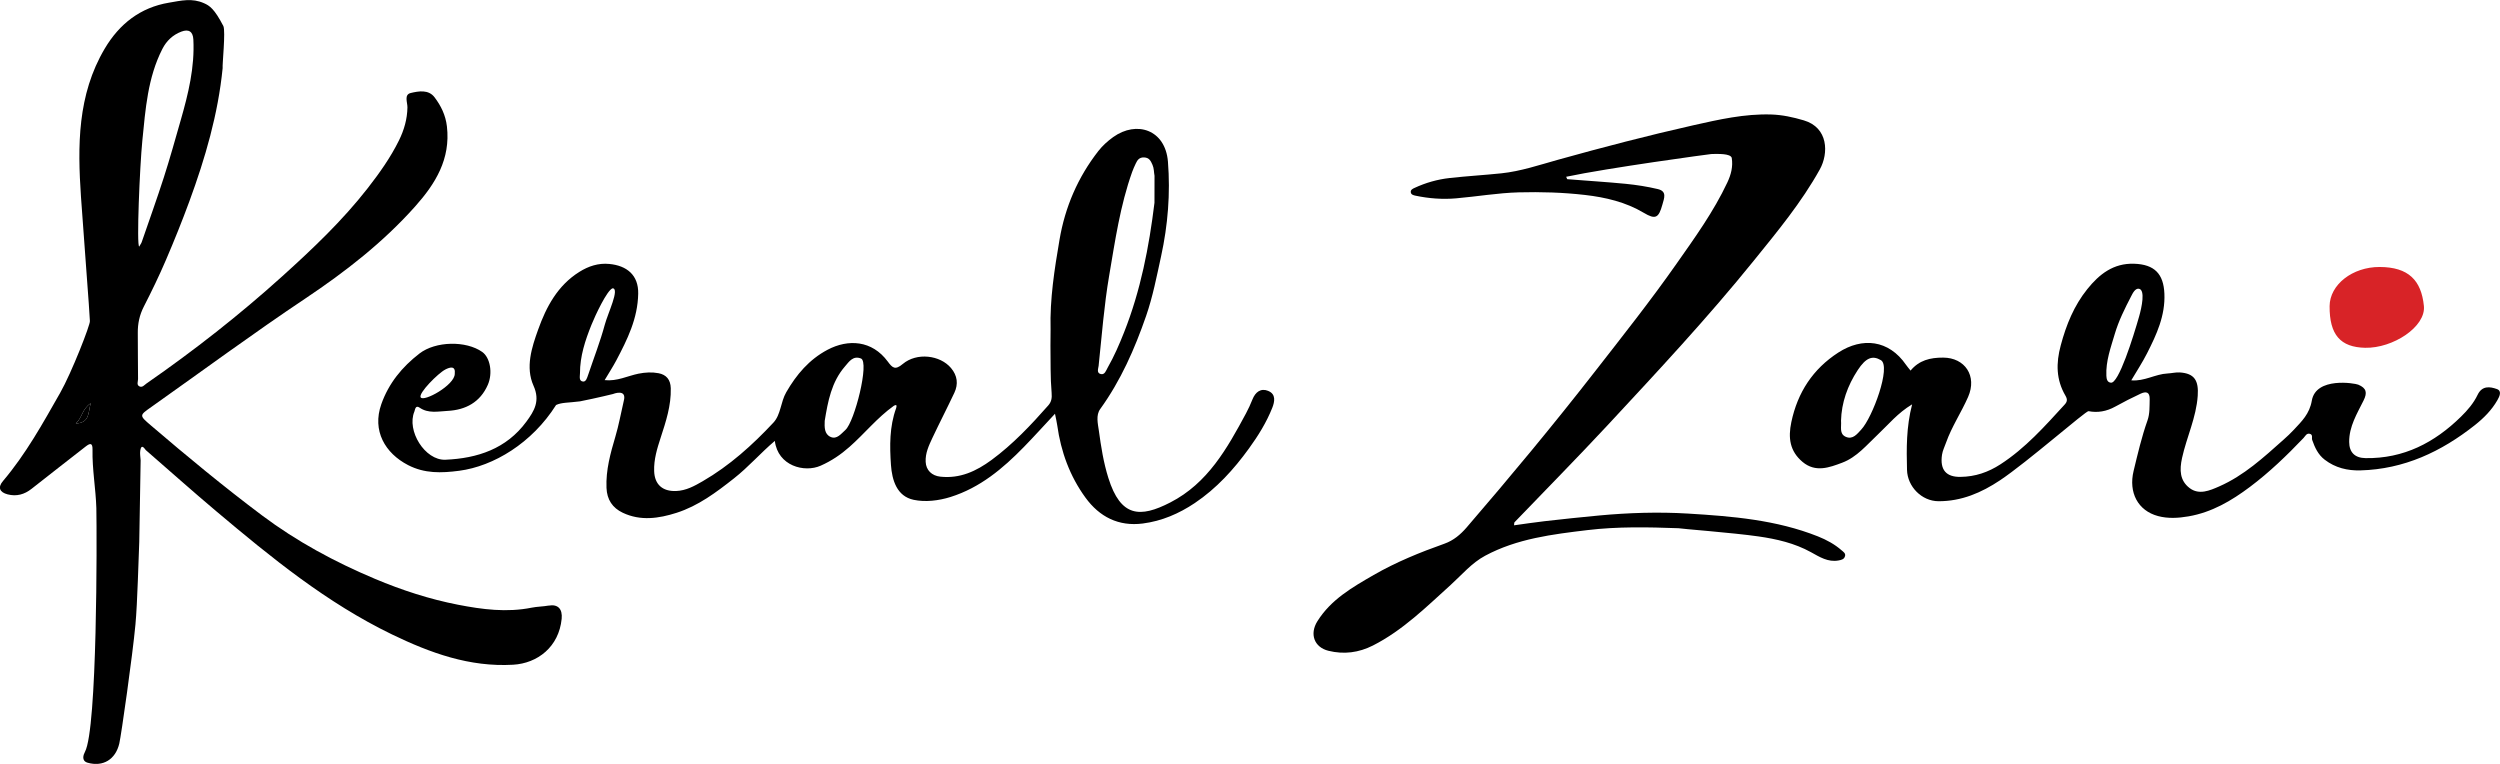 <?xml version="1.0" encoding="UTF-8"?>
<svg xmlns="http://www.w3.org/2000/svg" width="252" height="77" viewBox="0 0 252 77" fill="none">
  <g clip-path="url(#clip0_34_51)">
    <path d="M127.851 39.407C127.086 39.093 126.544 39.518 126.246 40.265C126.054 40.744 125.842 41.213 125.598 41.667C123.698 45.2 121.748 48.704 117.968 50.647C114.924 52.214 112.967 52.144 111.722 48.176C111.232 46.614 110.983 45.017 110.766 43.419C110.667 42.708 110.447 41.855 110.903 41.229C112.977 38.356 114.377 35.168 115.526 31.852C116.205 29.891 116.594 27.863 117.037 25.838C117.727 22.678 117.981 19.486 117.729 16.301C117.473 13.075 114.582 12.124 112.21 13.817C111.65 14.219 111.136 14.685 110.711 15.226C108.647 17.875 107.361 20.864 106.799 24.165C106.291 27.154 105.816 30.143 105.899 33.194C105.897 33.748 105.894 34.305 105.886 34.859C105.912 36.436 105.866 38.023 106.003 39.593C106.05 40.126 105.982 40.505 105.671 40.86C103.918 42.85 102.101 44.777 99.952 46.362C98.419 47.488 96.773 48.266 94.782 48.047C93.929 47.954 93.346 47.403 93.307 46.553C93.265 45.676 93.626 44.914 93.978 44.159C94.699 42.628 95.479 41.123 96.198 39.595C96.612 38.714 96.509 37.866 95.863 37.098C94.769 35.794 92.415 35.501 90.999 36.688C90.214 37.351 89.947 37.065 89.485 36.441C87.904 34.3 85.503 34.15 83.408 35.261C81.567 36.238 80.281 37.753 79.252 39.541C78.682 40.528 78.713 41.796 77.958 42.602C75.843 44.865 73.535 46.942 70.831 48.508C70.001 48.988 69.154 49.459 68.14 49.495C66.789 49.542 65.985 48.846 65.939 47.488C65.897 46.315 66.242 45.205 66.597 44.112C67.124 42.492 67.658 40.883 67.614 39.136C67.59 38.26 67.16 37.768 66.377 37.619C65.718 37.495 65.049 37.529 64.352 37.668C63.258 37.892 62.205 38.451 60.948 38.317C61.376 37.593 61.78 36.974 62.125 36.325C63.24 34.21 64.285 32.112 64.331 29.602C64.37 27.716 63.17 26.77 61.407 26.605C60.321 26.5 59.32 26.827 58.397 27.407C56.203 28.78 55.063 30.937 54.246 33.22C53.598 35.024 52.947 37.021 53.779 38.881C54.469 40.417 53.852 41.425 53.056 42.507C51.041 45.246 48.12 46.202 44.902 46.341C42.831 46.429 40.961 43.398 41.773 41.479C41.835 41.334 41.864 40.791 42.289 41.087C43.175 41.706 44.173 41.466 45.109 41.419C46.935 41.327 48.405 40.546 49.172 38.791C49.691 37.601 49.408 36.044 48.609 35.477C46.971 34.32 43.907 34.385 42.286 35.632C40.533 36.985 39.185 38.626 38.436 40.742C37.49 43.419 38.817 45.684 41.135 46.882C42.799 47.74 44.482 47.691 46.286 47.454C49.75 46.996 53.626 44.669 56.053 40.824C56.621 40.554 57.266 40.61 58.467 40.456C60.181 40.116 61.778 39.719 61.778 39.719C61.778 39.719 63.235 39.124 62.872 40.43C62.558 41.775 62.382 42.826 62.034 43.996C61.534 45.689 61.062 47.377 61.135 49.176C61.181 50.361 61.739 51.196 62.773 51.685C64.562 52.536 66.408 52.265 68.194 51.693C70.388 50.992 72.203 49.624 73.989 48.217C75.446 47.073 76.657 45.669 78.103 44.442C78.409 46.962 81.077 47.671 82.721 46.942C83.812 46.46 84.754 45.821 85.63 45.045C87.152 43.703 88.427 42.097 90.092 40.909C90.424 40.721 90.39 40.914 90.333 41.136C89.651 43.004 89.677 44.955 89.809 46.875C89.918 48.395 90.398 50.023 92.096 50.382C93.26 50.629 94.606 50.474 95.814 50.096C98.788 49.16 101.092 47.228 103.213 45.05C104.25 43.989 105.241 42.883 106.343 41.706C106.441 42.211 106.524 42.543 106.571 42.881C106.941 45.529 107.833 47.988 109.415 50.16C110.825 52.098 112.746 53.082 115.189 52.77C117.099 52.526 118.834 51.778 120.428 50.712C122.624 49.24 124.364 47.32 125.894 45.207C126.822 43.929 127.659 42.582 128.245 41.108C128.486 40.5 128.637 39.734 127.846 39.41L127.851 39.407ZM110.745 36.83C111.066 33.813 111.292 30.777 111.803 27.791C112.402 24.273 112.912 20.723 114.12 17.334C114.227 17.043 114.351 16.765 114.483 16.486C114.647 16.136 114.836 15.85 115.321 15.868C115.85 15.889 115.995 16.221 116.171 16.615C116.332 16.976 116.306 17.352 116.376 17.721C116.374 18.625 116.374 19.535 116.371 20.439C115.824 24.905 114.976 29.288 113.304 33.506C112.819 34.73 112.303 35.921 111.652 37.06C111.494 37.338 111.365 37.802 110.96 37.706C110.493 37.596 110.722 37.111 110.75 36.828L110.745 36.83ZM44.884 37.248C45.353 37.008 45.934 36.835 45.841 37.678C45.841 38.827 42.683 40.559 42.4 40.049C42.164 39.623 44.179 37.608 44.884 37.25V37.248ZM59.286 37.779C59.188 38.075 59.071 38.495 58.77 38.461C58.322 38.412 58.462 37.928 58.462 37.624C58.459 35.91 58.988 34.31 59.618 32.743C59.994 31.808 61.192 29.239 61.752 29.059C62.488 29.09 61.275 31.568 60.964 32.725C60.502 34.436 59.851 36.096 59.289 37.779H59.286ZM85.215 43.342C84.79 43.715 84.357 44.324 83.727 44.043C83.087 43.762 83.105 43.056 83.131 42.422C83.452 40.464 83.807 38.508 85.174 36.933C85.586 36.457 85.983 35.823 86.784 36.135C87.662 36.477 86.143 42.525 85.213 43.342H85.215Z" fill="black"></path>
    <path d="M185.976 56.058C185.898 56.38 185.608 56.442 185.343 56.491C184.27 56.7 183.401 56.13 182.546 55.661C180.891 54.747 179.071 54.332 177.257 54.072C174.669 53.698 169.271 53.291 169.188 53.245C166.126 53.134 163.046 53.069 160.01 53.435C156.484 53.86 152.919 54.291 149.705 56.017C148.341 56.749 147.369 57.926 146.251 58.939C143.778 61.173 141.411 63.534 138.388 65.069C136.954 65.793 135.463 65.984 133.908 65.6C132.469 65.245 131.986 63.91 132.793 62.621C134.159 60.434 136.311 59.202 138.465 57.96C140.734 56.654 143.148 55.674 145.608 54.801C146.516 54.476 147.208 53.889 147.825 53.18C152.258 48.034 156.596 42.811 160.773 37.446C163.565 33.864 166.388 30.301 168.996 26.582C170.845 23.949 172.735 21.331 174.114 18.398C174.49 17.597 174.7 16.798 174.56 15.917C174.441 15.45 173.077 15.525 172.751 15.52C172.665 15.523 172.579 15.525 172.494 15.528C172.375 15.53 162.108 16.919 157.869 17.819C157.939 17.965 157.96 18.058 157.988 18.063C159.951 18.221 161.916 18.339 163.876 18.53C164.96 18.638 166.046 18.808 167.104 19.058C168.058 19.282 167.749 19.973 167.57 20.622C167.195 21.996 166.86 22.148 165.693 21.452C163.876 20.367 161.83 19.89 159.777 19.653C157.56 19.396 155.323 19.331 153.08 19.39C150.962 19.45 148.88 19.811 146.775 19.993C145.406 20.114 144.029 20.009 142.673 19.723C142.481 19.682 142.235 19.625 142.207 19.378C142.176 19.13 142.398 19.027 142.577 18.945C143.7 18.422 144.882 18.084 146.116 17.945C147.853 17.752 149.603 17.651 151.335 17.471C153.275 17.27 155.175 16.625 157.07 16.097C161.576 14.842 166.106 13.66 170.666 12.632C173.259 12.049 175.857 11.457 178.545 11.541C179.663 11.578 180.731 11.809 181.822 12.132C184.306 12.863 184.335 15.456 183.44 17.071C181.589 20.406 179.17 23.32 176.78 26.278C172.126 32.04 167.08 37.444 162.043 42.865C158.968 46.171 155.789 49.387 152.663 52.644C152.624 52.685 152.642 52.773 152.616 52.951C153.661 52.809 154.675 52.652 155.694 52.536C157.527 52.33 159.36 52.129 161.195 51.961C164.174 51.685 167.166 51.588 170.15 51.768C174.597 52.038 179.048 52.399 183.248 54.069C184.109 54.412 184.936 54.858 185.641 55.478C185.82 55.636 186.053 55.77 185.981 56.058H185.976Z" fill="black"></path>
    <path d="M214.829 38.338C216.157 38.456 217.256 37.706 218.482 37.647C218.895 37.627 219.307 37.518 219.711 37.541C221.215 37.634 221.635 38.371 221.531 39.889C221.383 42.087 220.416 44.053 219.952 46.158C219.683 47.382 219.722 48.441 220.712 49.196C221.666 49.923 222.752 49.446 223.696 49.031C226.195 47.934 228.179 46.104 230.183 44.318C230.543 43.999 230.896 43.669 231.223 43.316C232.018 42.461 232.799 41.726 233.032 40.379C233.452 37.967 237.37 38.631 237.709 38.773C238.542 39.121 238.64 39.58 238.246 40.373C237.587 41.7 236.786 42.991 236.797 44.55C236.805 45.596 237.362 46.163 238.448 46.179C242.288 46.238 245.399 44.62 248.064 42.004C248.731 41.352 249.343 40.639 249.742 39.801C250.193 38.856 250.981 38.966 251.679 39.214C252.218 39.404 251.956 39.951 251.738 40.335C251.168 41.334 250.364 42.141 249.47 42.85C246.086 45.529 242.324 47.3 237.919 47.416C236.631 47.449 235.399 47.161 234.331 46.339C233.652 45.816 233.336 45.107 233.069 44.349C232.996 44.143 233.164 43.831 232.848 43.733C232.501 43.628 232.368 43.971 232.197 44.148C230.51 45.916 228.752 47.612 226.789 49.083C224.925 50.482 222.947 51.644 220.603 52.049C219.576 52.227 218.526 52.288 217.531 52.02C215.498 51.477 214.541 49.645 215.068 47.467C215.48 45.759 215.877 44.045 216.465 42.386C216.711 41.69 216.667 40.969 216.688 40.25C216.709 39.477 216.297 39.441 215.77 39.685C214.904 40.087 214.051 40.523 213.214 40.987C212.338 41.474 211.428 41.626 210.523 41.445C210.264 41.394 204.358 46.578 201.604 48.413C199.727 49.665 197.707 50.536 195.39 50.523C193.707 50.513 192.268 49.047 192.227 47.367C192.172 45.218 192.146 43.074 192.742 40.757C191.278 41.641 190.36 42.788 189.307 43.777C188.182 44.836 187.171 46.084 185.693 46.64C184.402 47.127 183.005 47.655 181.7 46.563C180.407 45.478 180.23 44.141 180.567 42.546C181.2 39.549 182.74 37.194 185.302 35.537C187.718 33.973 190.386 34.243 192.128 36.776C192.245 36.946 192.382 37.101 192.584 37.356C193.445 36.32 194.55 36.039 195.877 36.047C198.06 36.057 199.317 37.892 198.384 40.013C197.7 41.572 196.735 43.002 196.162 44.617C196.02 45.022 195.817 45.419 195.755 45.836C195.524 47.392 196.206 48.086 197.599 48.07C199.113 48.055 200.412 47.599 201.638 46.808C204.155 45.179 206.121 42.963 208.117 40.781C208.387 40.487 208.412 40.252 208.195 39.881C207.256 38.273 207.235 36.624 207.723 34.813C208.278 32.736 209.058 30.816 210.398 29.146C211.599 27.649 213.025 26.513 215.125 26.585C217.176 26.654 218.086 27.605 218.171 29.602C218.267 31.823 217.38 33.728 216.421 35.617C215.957 36.534 215.387 37.397 214.832 38.338H214.829ZM185.576 42.419C185.631 43.033 185.377 43.726 186.051 44.03C186.769 44.352 187.223 43.715 187.609 43.306C188.745 42.102 190.655 36.928 189.592 36.302C188.734 35.797 188.073 36.068 187.262 37.302C186.23 38.874 185.623 40.587 185.574 42.419H185.576ZM215.615 29.108C215.229 29.033 214.977 29.558 214.811 29.881C214.176 31.105 213.559 32.344 213.17 33.661C212.766 35.034 212.255 36.397 212.322 37.874C212.338 38.219 212.413 38.528 212.758 38.572C213.543 38.765 215.05 33.918 215.623 31.901C215.89 30.963 216.255 29.239 215.615 29.108Z" fill="black"></path>
    <path d="M239.869 26.912C242.775 26.922 244.066 28.25 244.328 30.839C244.544 32.944 241.199 35.119 238.404 35.057C235.918 35.003 234.806 33.751 234.824 30.86C234.837 28.695 237.131 26.902 239.869 26.912Z" fill="#D82327"></path>
    <path d="M7.641 42.69C9.051 42.61 8.872 41.636 9.142 40.647C8.255 41.255 8.291 42.105 7.641 42.69Z" fill="black"></path>
    <path d="M55.301 61.042C54.728 61.145 54.145 61.142 53.593 61.253C51.085 61.758 48.604 61.431 46.17 60.957C43.297 60.398 40.513 59.491 37.798 58.349C33.746 56.643 29.916 54.579 26.404 51.946C22.553 49.057 18.846 45.993 15.193 42.868C14.013 41.858 14.047 41.876 15.276 41.007C20.44 37.356 25.53 33.596 30.793 30.079C34.804 27.397 38.615 24.436 41.843 20.815C43.893 18.517 45.431 16.033 45.05 12.745C44.917 11.606 44.451 10.665 43.805 9.81C43.196 9.001 42.195 9.186 41.402 9.374C40.707 9.542 41.078 10.328 41.07 10.828C41.049 12.016 40.73 13.111 40.215 14.157C39.361 15.891 38.242 17.46 37.059 18.978C34.513 22.243 31.519 25.08 28.452 27.85C24.132 31.751 19.559 35.333 14.773 38.652C14.555 38.804 14.35 39.093 14.055 38.948C13.741 38.794 13.917 38.459 13.915 38.206C13.896 36.66 13.902 35.117 13.889 33.571C13.878 32.63 14.06 31.759 14.498 30.904C15.289 29.36 16.046 27.796 16.728 26.203C17.565 24.253 18.358 22.282 19.09 20.29C20.689 15.938 21.983 11.503 22.442 6.867C22.395 6.563 22.753 3.162 22.517 2.631C21.61 0.879 21.12 0.569 20.567 0.325C19.352 -0.216 18.291 0.059 17.028 0.271C14.151 0.755 12.04 2.402 10.56 4.896C7.791 9.565 7.817 14.719 8.162 19.836C8.374 22.975 9.061 31.823 9.061 32.354C9.134 32.661 7.22 37.57 6.067 39.595C4.319 42.667 2.608 45.769 0.301 48.488C-0.239 49.122 -0.055 49.619 0.77 49.833C1.664 50.062 2.455 49.848 3.184 49.271C4.991 47.841 6.816 46.434 8.631 45.012C9.095 44.648 9.339 44.63 9.326 45.331C9.287 47.305 9.652 49.256 9.712 51.214C9.769 54.247 9.816 73.47 8.563 75.789C8.413 76.067 8.175 76.696 8.838 76.884C10.386 77.32 11.646 76.559 12.025 74.946C12.224 74.093 13.36 66.095 13.653 62.951C13.858 60.748 13.964 56.203 14.037 54.62C14.083 51.881 14.13 49.142 14.177 46.403C14.161 46.076 14.091 45.743 14.138 45.426C14.236 44.772 14.482 45.079 14.703 45.375C17.065 47.426 19.398 49.511 21.791 51.526C27.326 56.187 32.927 60.766 39.514 63.951C43.37 65.814 47.326 67.257 51.721 67.005C54.184 66.863 56.336 65.211 56.616 62.374C56.714 61.379 56.237 60.877 55.298 61.047L55.301 61.042ZM7.64 42.69C8.294 42.102 8.255 41.255 9.142 40.647C8.872 41.639 9.048 42.61 7.64 42.69ZM14.35 14.152C14.664 11.016 14.887 7.828 16.367 4.932C16.779 4.123 17.415 3.517 18.273 3.19C19.027 2.901 19.45 3.18 19.491 3.989C19.634 6.777 18.983 9.447 18.221 12.098C17.669 14.023 17.135 15.953 16.523 17.857C15.825 20.029 15.05 22.176 14.309 24.335C14.208 24.611 14.35 24.279 14.034 24.856C13.751 24.817 14.088 16.765 14.35 14.152Z" fill="black"></path>
  </g>
  <defs>
    <clipPath id="clip0_34_51">
      <rect width="252" height="77" fill="white"></rect>
    </clipPath>
  </defs>
</svg>
